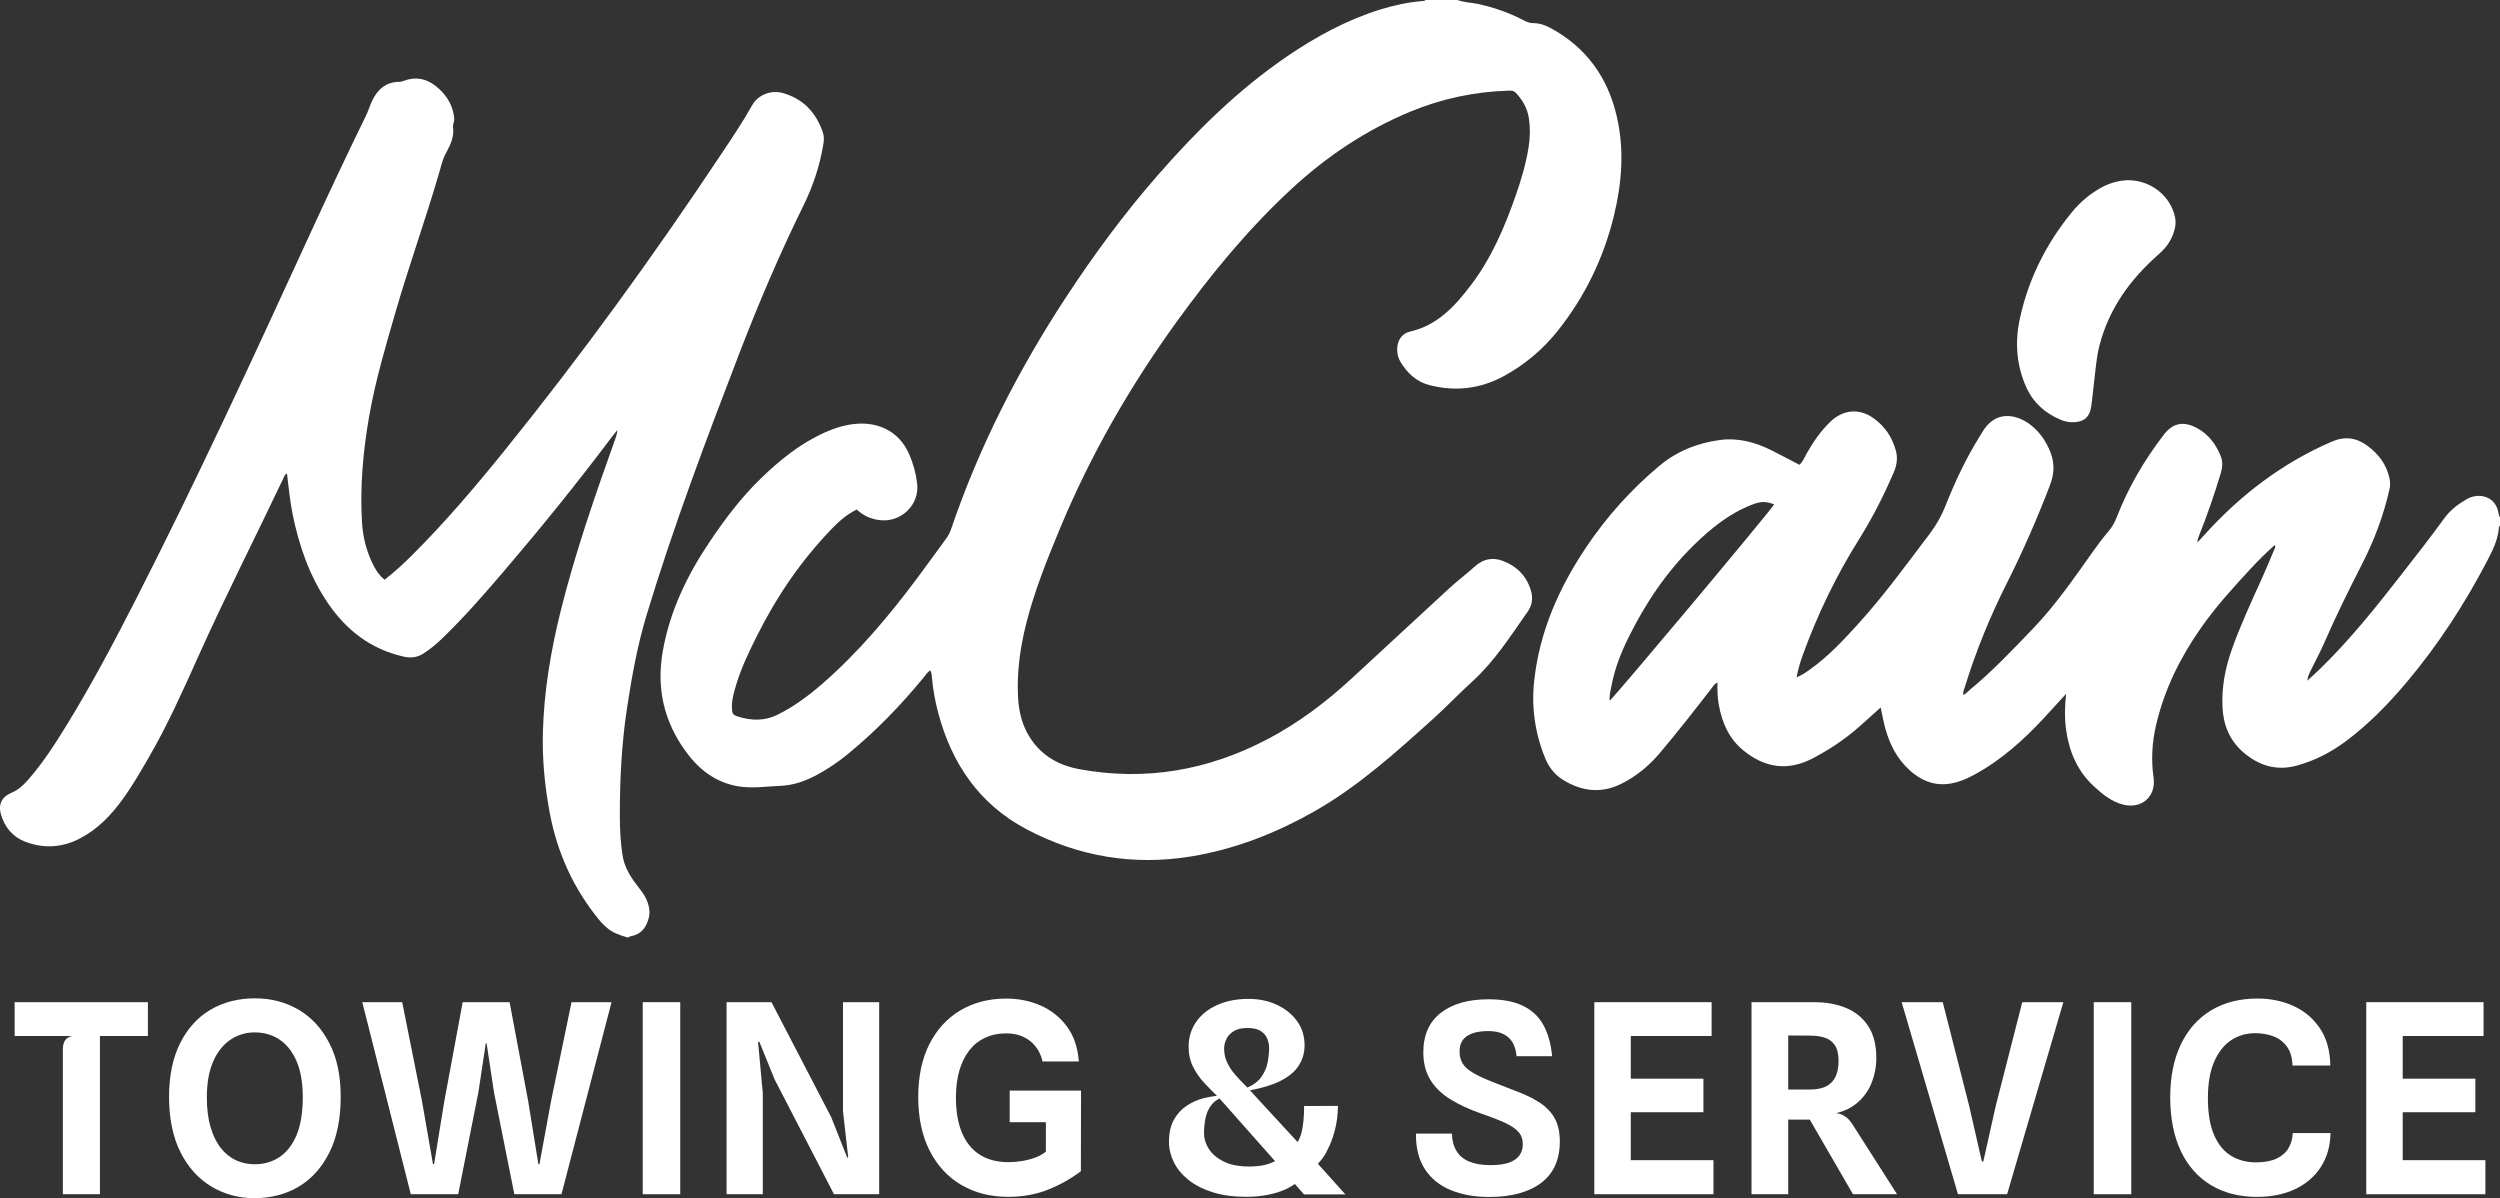<svg xmlns="http://www.w3.org/2000/svg" id="icons" viewBox="0 0 500.01 239.64"><rect x="0" y="0" width="500.01" height="239.64" fill="#333333" stroke="none"/><g><path d="m291.51,0c1.32.5,2.73.5,4.1.79,3.2.7,6.26,1.76,9.16,3.29.61.32,1.21.55,1.93.55,1.18,0,2.29.37,3.34.93,7.21,3.89,11.55,9.92,13.35,17.85,1.51,6.65.99,13.23-.61,19.78-2.07,8.49-5.81,16.17-11.24,22.99-2.97,3.72-6.58,6.76-10.77,9.04-4.69,2.55-9.65,3.13-14.82,1.82-2.66-.67-4.49-2.41-5.87-4.7-.46-.77-.65-1.63-.64-2.51.02-1.7.9-3.13,2.56-3.51,5.48-1.25,8.97-5.06,12.15-9.24,4.14-5.43,6.79-11.64,9.02-18.04,1.07-3.08,2-6.2,2.53-9.42.33-1.98.37-3.97.08-5.96-.29-1.99-1.24-3.65-2.62-5.1-.44-.46-.91-.45-1.46-.43-6.82.21-13.37,1.6-19.69,4.23-8.87,3.69-16.7,8.94-23.71,15.43-8.61,7.96-16.01,16.97-22.87,26.44-9.36,12.92-17.27,26.66-23.4,41.4-2.57,6.19-5.08,12.4-6.74,18.92-1.24,4.88-1.94,9.82-1.68,14.86.16,3.22.96,6.24,2.9,8.87,2.32,3.15,5.57,4.86,9.3,5.55,13.31,2.46,25.9.24,37.83-6.06,6.11-3.22,11.56-7.35,16.63-12.01,6.55-6.02,13.05-12.1,19.61-18.12,1.65-1.51,3.45-2.86,5.11-4.36,1.66-1.5,3.54-1.86,5.55-1.11,2.78,1.04,4.73,2.97,5.63,5.87.49,1.56.27,3.02-.64,4.31-3.41,4.84-6.58,9.87-11.02,13.91-2.7,2.45-5.21,5.11-7.92,7.55-7.45,6.7-14.87,13.44-23.66,18.43-7.76,4.41-15.95,7.63-24.77,9.06-11.52,1.87-22.47.02-32.78-5.41-9.55-5.03-15.06-13.19-17.77-23.44-.61-2.3-1.02-4.65-1.23-7.03-.04-.43-.06-.87-.31-1.32-.6.3-.9.87-1.28,1.33-4.64,5.66-9.71,10.89-15.38,15.52-1.85,1.51-3.83,2.84-5.93,3.98-2.33,1.26-4.75,2.15-7.46,2.25-2.76.1-5.52.55-8.29.1-4.61-.75-7.99-3.39-10.64-7.07-4.28-5.93-5.8-12.5-4.57-19.74,1.38-8.12,4.86-15.33,9.4-22.09,3.04-4.53,6.32-8.88,10.25-12.69,3.79-3.67,7.86-6.97,12.72-9.16,2.05-.93,4.2-1.6,6.44-1.77,3.97-.31,8.34,1.18,10.49,6.05.83,1.88,1.37,3.86,1.61,5.88.53,4.35-3.33,7.96-7.67,7.32-1.69-.25-3.16-.92-4.41-2.1-1.98.96-3.57,2.37-5.06,3.92-6.05,6.29-10.92,13.41-14.82,21.2-1.63,3.26-3.23,6.53-4.27,10.04-.44,1.49-.88,2.99-.81,4.57.04,1.1.18,1.36,1.24,1.69,2.68.83,5.3.91,7.93-.4,3.26-1.62,6.12-3.76,8.85-6.12,7.27-6.32,13.43-13.65,19.16-21.35,1.92-2.58,3.79-5.18,5.69-7.77.41-.55.72-1.15.94-1.8,5.6-16.47,13.44-31.83,22.96-46.37,5.58-8.51,11.6-16.7,18.3-24.36,7.79-8.92,16.18-17.23,26.03-23.93,5.77-3.92,11.86-7.24,18.56-9.32,2.7-.84,5.45-1.44,8.27-1.68.28-.02.59.01.81-.24h6.42-.04Z" style="fill:#fff;"></path><path d="m499.99,105.12c-.07.12-.2.24-.2.37-.17,2.5-1.29,4.66-2.41,6.82-4.51,8.6-9.77,16.7-16.03,24.13-3.64,4.32-7.57,8.37-12.12,11.77-2.98,2.23-6.23,3.92-9.86,4.91-4.14,1.13-7.7-.03-10.8-2.75-2.7-2.37-3.92-5.48-4.07-9.05-.17-3.95.57-7.74,1.88-11.44,1.74-4.91,3.94-9.61,6.08-14.35.86-1.9,1.65-3.84,2.46-5.76.09-.21.23-.43.06-.77-1.73,1.52-3.33,3.12-4.87,4.78-3.47,3.75-6.91,7.53-9.85,11.72-4.17,5.93-7.36,12.35-9.02,19.45-.82,3.49-1.03,7.01-.52,10.57.54,3.75-2.33,6.32-6.04,5.42-2.4-.59-4.24-2.14-5.98-3.76-3.19-2.97-4.82-6.76-5.44-11.02-.35-2.37-.32-4.74-.03-7.39-1.55,1.69-2.92,3.22-4.32,4.72-4.15,4.48-8.65,8.54-14.07,11.47-1.68.91-3.43,1.64-5.34,1.84-2.95.31-5.42-.81-7.57-2.75-2.5-2.26-3.96-5.14-4.85-8.32-.38-1.35-.61-2.74-.94-4.24-1.46,1.32-2.84,2.58-4.24,3.81-2.85,2.53-5.99,4.62-9.38,6.39-5.01,2.61-9.61,1.85-13.83-1.59-2.87-2.34-4.3-5.56-4.93-9.18-.25-1.43-.31-2.87-.25-4.4-.62.22-.83.68-1.12,1.05-3.43,4.42-6.86,8.84-10.48,13.11-2.07,2.44-4.5,4.45-7.33,5.93-4.13,2.16-8.15,1.76-12.03-.67-1.66-1.04-2.81-2.56-3.53-4.35-2.03-5-2.77-10.19-2.16-15.57,1.09-9.75,4.93-18.43,10.33-26.49,4.11-6.14,9-11.6,14.67-16.34,3.52-2.95,7.66-4.6,12.18-5.19,3.57-.47,6.95.43,10.15,2.01,1.91.95,3.79,1.96,5.71,2.96.71-.66,1-1.5,1.43-2.25,1.32-2.34,2.83-4.53,4.78-6.4,2.49-2.38,5.69-2.7,8.51-.74,2.33,1.62,3.81,3.82,4.56,6.56.42,1.55.16,2.99-.45,4.4-2,4.65-4.3,9.15-6.99,13.44-4.53,7.24-8.21,14.88-11.13,22.89-.53,1.45-.98,2.93-1.29,4.59,1.03-.39,1.8-.94,2.58-1.49,3.69-2.6,6.74-5.88,9.75-9.19,5.14-5.67,9.62-11.85,14.24-17.94,1.34-1.76,2.4-3.62,3.21-5.67,1.91-4.84,4.13-9.54,6.89-13.96.13-.21.26-.41.38-.62,2.66-4.71,6.97-3.77,9.78-1.59,1.84,1.43,3.11,3.32,3.96,5.49.86,2.2.74,4.34-.1,6.53-2.55,6.67-5.41,13.21-8.62,19.59-3.37,6.69-6.2,13.61-8.41,20.77-.15.5-.4.98-.35,1.63.61-.25.95-.72,1.38-1.07,4.51-3.72,8.51-7.97,12.56-12.18,4.57-4.76,8.28-10.17,12.08-15.52.96-1.35,1.94-2.68,3.02-3.93.75-.87,1.27-1.8,1.68-2.86,2.32-5.98,5.53-11.45,9.44-16.53,1.79-2.33,3.9-2.74,6.54-1.34,2.33,1.23,3.85,3.22,4.82,5.65.45,1.13.36,2.26.01,3.42-1.28,4.23-2.71,8.42-4.36,12.52-.16.4-.31.8-.3,1.32.46-.5.93-1.01,1.39-1.51,7.19-7.98,15.55-14.35,25.45-18.64,2.61-1.13,4.9-.83,7.11.79,2.27,1.67,3.88,3.78,4.47,6.6.15.74.15,1.43-.02,2.16-1.18,5.19-3.03,10.14-5.45,14.87-2.63,5.15-5.2,10.32-7.51,15.63-.83,1.91-1.83,3.75-2.75,5.63-.32.65-.61,1.31-.74,2.13.83-.76,1.68-1.5,2.49-2.29,6.05-5.88,11.3-12.46,16.47-19.1,2.87-3.68,5.75-7.36,8.49-11.14,1.16-1.6,2.71-2.77,4.41-3.76,2.44-1.42,5.89-.68,6.43,2.89.04.24.06.49.27.65v1.75l-.02-.03Zm-145.15-4.24c-1.71-.66-2.71-.62-4.45.06-4.49,1.74-8.15,4.7-11.54,8.01-5.53,5.39-9.76,11.7-13.16,18.59-1.49,3.01-2.71,6.13-3.35,9.44-.2,1.01-.51,2.02-.39,3.16,1.16-.96,31.81-37.54,32.89-39.26h0Z" style="fill:#fff;"></path><path d="m125.38,187.46c-1.48-.45-2.94-.93-4.12-2.01-.47-.43-.92-.85-1.33-1.35-5.25-6.37-8.53-13.63-10.02-21.73-.97-5.28-1.48-10.6-1.33-15.96.23-8.1,1.54-16.04,3.48-23.9,2.94-11.91,6.98-23.46,11.09-34.99.16-.45.31-.9.28-1.47-.39.5-.8,1-1.18,1.5-6.84,9.1-14,17.95-21.4,26.61-4.01,4.7-8.07,9.35-12.53,13.64-1.12,1.08-2.32,2.07-3.64,2.91-1.26.81-2.54.94-4.02.6-6.57-1.51-11.44-5.29-15.16-10.8-3.63-5.38-5.69-11.34-6.97-17.63-.54-2.67-.79-5.38-1.14-8.18-.41.2-.5.5-.63.78-5.66,11.94-11.67,23.7-17.08,35.76-3.08,6.86-6.16,13.75-9.94,20.28-1.66,2.86-3.31,5.72-5.26,8.4-2.34,3.22-5.06,6.03-8.67,7.86-3.5,1.78-7.13,1.94-10.74.58-2.49-.94-4.13-2.89-4.88-5.46-.59-2.04.18-3.55,2.12-4.35,1.3-.54,2.29-1.45,3.2-2.47,2.98-3.37,5.41-7.13,7.75-10.94,5.04-8.2,9.55-16.7,13.92-25.27,12.1-23.71,23.26-47.88,34.36-72.07,3.79-8.25,7.65-16.48,11.64-24.64.47-.95.77-1.99,1.22-2.95,1.1-2.32,2.78-3.85,5.51-3.84.3,0,.56-.1.84-.2,2.29-.87,4.42-.5,6.32.98,1.88,1.47,3.23,3.34,3.68,5.77.1.54.15,1.05,0,1.58-.08.28-.19.59-.15.86.31,2.02-.57,3.7-1.47,5.38-.63,1.17-.9,2.46-1.27,3.71-2.72,9.38-6.03,18.57-8.75,27.95-1.99,6.86-4.02,13.7-5.26,20.76-1.24,7.11-1.9,14.26-1.44,21.48.2,3.09.99,6.03,2.46,8.77.51.94,1.12,1.8,2.04,2.54,2-1.54,3.82-3.22,5.57-4.97,6.58-6.57,12.61-13.65,18.44-20.88,15.39-19.05,29.74-38.85,43.3-59.23,2.13-3.2,4.29-6.38,6.16-9.73,1.34-2.4,4.06-3.11,6.11-2.55,4.14,1.14,6.71,3.9,8.08,7.88.28.81.23,1.62.09,2.45-.71,4.25-2.05,8.3-3.95,12.15-4.79,9.73-9.03,19.7-12.92,29.81-6.61,17.18-13.1,34.4-18.44,52.03-1.87,6.16-3,12.46-3.96,18.81-1.09,7.19-1.44,14.41-1.42,21.66,0,2.58.14,5.16.54,7.71.35,2.27,1.51,4.18,2.89,5.97.68.89,1.4,1.75,1.86,2.78.55,1.23.83,2.49.47,3.83-.5,1.89-1.53,3.23-3.57,3.58-.18.03-.34.16-.51.24h-.29l.02-.03Z" style="fill:#fff;"></path><path d="m425.47,36.04c4.65-.05,8.61,3.07,9.54,7.38.27,1.26,0,2.42-.43,3.56-.61,1.57-1.62,2.82-2.9,3.94-5.63,4.95-9.88,10.81-11.78,18.18-.62,2.41-.77,4.89-1.08,7.34-.2,1.59-.33,3.19-.55,4.78-.32,2.28-1.58,3.29-3.9,3.23-.79-.02-1.54-.21-2.26-.51-3.07-1.3-5.41-3.34-6.82-6.44-2.03-4.47-2.33-9.12-1.3-13.83,1.73-7.91,5.28-14.99,10.41-21.25,1.7-2.08,3.76-3.79,6.16-5.06,1.58-.83,3.26-1.23,4.91-1.33h0Z" style="fill:#fff;"></path></g><g><path d="m2.93,207.2h11.57c-.65.12-1.14.4-1.45.83-.32.43-.48,1.08-.48,1.94v28.88h7.42v-31.65h9.59v-6.76H2.93v6.76Z" style="fill:#fff;"></path><path d="m59.74,201.96c-2.58-1.52-5.51-2.29-8.78-2.29s-6.31.76-8.88,2.29c-2.57,1.52-4.59,3.76-6.06,6.7-1.47,2.94-2.21,6.53-2.21,10.75s.77,8.06,2.3,11.07c1.53,3.01,3.59,5.29,6.18,6.84,2.59,1.55,5.47,2.32,8.64,2.32s6.26-.77,8.84-2.32c2.58-1.55,4.62-3.83,6.12-6.84s2.25-6.7,2.25-11.07-.75-7.81-2.26-10.75-3.55-5.17-6.13-6.7Zm-.42,25.06c-.84,1.97-1.98,3.44-3.42,4.4-1.44.96-3.1,1.44-4.97,1.44-1.32,0-2.56-.26-3.71-.79-1.15-.53-2.17-1.34-3.04-2.44-.87-1.1-1.56-2.49-2.06-4.17-.5-1.68-.75-3.67-.75-5.96,0-2.91.43-5.32,1.29-7.25.86-1.93,2.02-3.37,3.47-4.33,1.45-.96,3.06-1.44,4.82-1.44,1.85,0,3.5.48,4.95,1.44,1.45.96,2.59,2.4,3.42,4.33.83,1.93,1.24,4.35,1.24,7.25s-.42,5.56-1.25,7.53Z" style="fill:#fff;"></path><polygon points="110.21 220.23 107.89 232.86 107.68 232.86 105.64 220.23 101.92 200.44 92.54 200.44 88.87 220.23 86.81 232.86 86.6 232.86 84.4 220.23 80.44 200.44 72.46 200.44 82.16 238.85 91.64 238.85 95.68 218.46 97.16 208.66 97.32 208.66 98.8 218.46 102.87 238.85 112.3 238.85 122.31 200.44 114.31 200.44 110.21 220.23" style="fill:#fff;"></polygon><rect x="128.55" y="200.44" width="7.5" height="38.41" style="fill:#fff;"></rect><polygon points="168.6 222.26 169.65 231.51 169.44 231.51 166.25 223.45 154.3 200.44 145.32 200.44 145.32 238.85 152.56 238.85 152.56 218.62 151.61 208.36 151.87 208.36 154.94 215.92 166.8 238.85 175.84 238.85 175.84 200.44 168.6 200.44 168.6 222.26" style="fill:#fff;"></polygon><path d="m201.91,224.45h7.27v5.87c-.56.48-1.25.87-2.07,1.18-.82.31-1.7.54-2.63.7-.93.16-1.86.24-2.77.24-2.29,0-4.22-.51-5.79-1.52-1.57-1.01-2.75-2.48-3.54-4.4-.79-1.92-1.19-4.24-1.19-6.97,0-2.06.23-3.89.7-5.48.47-1.59,1.14-2.94,2.01-4.04.87-1.1,1.92-1.93,3.16-2.5,1.23-.56,2.62-.85,4.15-.85,1.14,0,2.14.17,3,.5.85.33,1.58.78,2.17,1.33.59.55,1.06,1.16,1.41,1.82.35.66.59,1.32.71,1.97h7.27c-.21-2.8-1-5.13-2.38-6.99-1.37-1.86-3.12-3.25-5.24-4.19-2.12-.93-4.42-1.4-6.88-1.4-3.47,0-6.53.78-9.18,2.35-2.65,1.57-4.72,3.82-6.21,6.76-1.49,2.94-2.23,6.47-2.23,10.59s.76,7.75,2.29,10.73c1.52,2.98,3.63,5.26,6.33,6.84,2.69,1.58,5.81,2.38,9.35,2.38,2.91,0,5.55-.47,7.93-1.41,2.38-.94,4.59-2.18,6.63-3.71l.03-16.12h-14.27v6.31Z" style="fill:#fff;"></path><path d="m265.32,230.32c.7-1.27,1.26-2.69,1.66-4.27s.61-3.2.61-4.87l-6.76.03c0,1.02-.04,2-.13,2.93s-.24,1.81-.46,2.62c-.17.62-.42,1.16-.71,1.66l-9.37-10.17-.17-.18c2.45-.46,4.46-1.07,6.01-1.84,1.71-.85,2.96-1.88,3.74-3.09s1.18-2.57,1.18-4.08c0-1.87-.52-3.5-1.54-4.89-1.03-1.39-2.39-2.47-4.07-3.24-1.68-.77-3.54-1.15-5.59-1.15-2.38,0-4.47.41-6.27,1.22-1.81.81-3.21,1.93-4.21,3.37-1,1.44-1.51,3.1-1.51,4.98,0,1.52.3,2.86.9,4.04s1.33,2.24,2.21,3.17c.87.93,1.72,1.8,2.55,2.61-.85.09-1.72.23-2.6.45-1.24.32-2.39.83-3.45,1.53-1.06.7-1.91,1.64-2.56,2.81-.65,1.17-.98,2.65-.98,4.43,0,1.39.33,2.74.98,4.06.65,1.31,1.62,2.49,2.92,3.53,1.29,1.04,2.91,1.86,4.83,2.47,1.93.61,4.16.91,6.7.91s4.91-.37,6.98-1.12c1.04-.38,1.95-.86,2.76-1.44l1.84,2.08h8.27l-5.5-6.13c.65-.66,1.24-1.47,1.77-2.43Zm-20.04-22.51c.31-.63.8-1.16,1.48-1.58.68-.42,1.58-.63,2.71-.63s2,.19,2.63.58,1.07.88,1.33,1.49c.26.61.4,1.25.4,1.94,0,.86-.1,1.83-.3,2.89-.2,1.07-.65,2.07-1.35,3.02-.6.82-1.51,1.48-2.7,2l-.14-.15c-.85-.83-1.61-1.64-2.3-2.43s-1.23-1.62-1.62-2.47c-.4-.85-.59-1.77-.59-2.76,0-.63.15-1.27.46-1.9Zm4.4,25.49c-1.92,0-3.54-.32-4.87-.96-1.33-.64-2.33-1.48-3-2.5-.67-1.02-1-2.1-1-3.25,0-1.07.11-2.1.32-3.06.21-.97.6-1.82,1.18-2.56.41-.53.94-.95,1.59-1.26l.32.33,10.8,12.2c-.54.27-1.15.52-1.88.71-.91.24-2.06.36-3.45.36Z" style="fill:#fff;"></path><path d="m308.1,220.64c-1.19-.8-2.55-1.5-4.08-2.1-1.53-.6-3.14-1.22-4.81-1.88-1.99-.76-3.51-1.45-4.56-2.07-1.05-.62-1.77-1.28-2.15-1.95-.39-.68-.58-1.47-.58-2.36,0-1.37.49-2.4,1.48-3.06s2.4-1,4.23-1c1.2,0,2.2.19,3,.57.8.38,1.43.94,1.88,1.69s.72,1.67.81,2.76h7.11c-.23-2.48-.82-4.57-1.76-6.26-.94-1.69-2.31-2.97-4.11-3.83-1.8-.86-4.08-1.29-6.84-1.29-4.03,0-7.22.9-9.55,2.71-2.33,1.81-3.5,4.44-3.5,7.91,0,2.13.47,3.96,1.4,5.48.93,1.52,2.26,2.82,3.98,3.88,1.72,1.07,3.72,2,6.01,2.81,2.01.69,3.64,1.32,4.89,1.89,1.25.57,2.17,1.19,2.75,1.85.58.66.87,1.48.87,2.44,0,.88-.23,1.64-.69,2.27-.46.63-1.16,1.11-2.11,1.44s-2.17.49-3.67.49c-1.69,0-3.1-.24-4.24-.71s-1.99-1.18-2.56-2.13c-.57-.94-.88-2.1-.91-3.47h-7.19c-.04,2.89.57,5.27,1.81,7.15,1.24,1.88,2.97,3.27,5.19,4.17,2.22.91,4.76,1.36,7.63,1.36,4.47,0,7.95-.95,10.44-2.84,2.48-1.89,3.72-4.68,3.7-8.36-.02-1.85-.37-3.37-1.04-4.56s-1.61-2.18-2.8-2.99Z" style="fill:#fff;"></path><polygon points="326.16 222.45 340.69 222.45 340.69 215.74 326.16 215.74 326.16 207.2 342.33 207.2 342.33 200.44 318.87 200.44 318.87 238.85 342.7 238.85 342.7 232.04 326.16 232.04 326.16 222.45" style="fill:#fff;"></polygon><path d="m369.23,223.44c-.47-.36-.97-.6-1.51-.73-.15-.03-.32-.05-.48-.08,1.48-.35,2.75-.92,3.8-1.72,1.44-1.11,2.51-2.49,3.2-4.13.69-1.65,1.03-3.39,1.03-5.22,0-2.54-.52-4.62-1.57-6.26s-2.5-2.86-4.37-3.66c-1.87-.8-4.02-1.2-6.47-1.2h-12.55v38.41h7.34v-14.93h4.31l8.64,14.93h8.82l-8.82-13.82c-.44-.7-.89-1.24-1.36-1.6Zm-7.25-5.53h-4.33v-10.81l4.44.03c1.06,0,2,.13,2.84.4.84.26,1.51.76,2.02,1.48s.77,1.79.77,3.2c0,1.16-.18,2.17-.55,3.02-.37.85-.98,1.52-1.82,1.98-.85.47-1.96.7-3.36.7Z" style="fill:#fff;"></path><polygon points="399.18 221.1 396.67 232.3 396.38 232.3 393.82 221.1 388.56 200.44 380.34 200.44 391.6 238.85 401.43 238.85 412.68 200.44 404.46 200.44 399.18 221.1" style="fill:#fff;"></polygon><rect x="418.76" y="200.44" width="7.5" height="38.41" style="fill:#fff;"></rect><path d="m457.7,229.66c-.53.88-1.33,1.57-2.4,2.07-1.08.5-2.46.75-4.15.75-1.8,0-3.42-.43-4.86-1.28-1.44-.85-2.59-2.23-3.43-4.12-.85-1.89-1.27-4.38-1.27-7.46,0-2.91.41-5.32,1.24-7.24.83-1.92,1.95-3.36,3.37-4.31,1.42-.95,3.03-1.43,4.85-1.43,1.32,0,2.54.21,3.65.63,1.11.42,2.01,1.11,2.7,2.06s1.06,2.21,1.11,3.78h7.56c-.04-2.94-.72-5.41-2.05-7.4-1.33-1.99-3.09-3.49-5.27-4.49-2.18-1-4.59-1.51-7.21-1.51-3.63,0-6.75.8-9.37,2.4-2.62,1.6-4.62,3.88-6.02,6.84-1.4,2.96-2.1,6.47-2.1,10.54s.72,7.82,2.15,10.79,3.45,5.23,6.05,6.78c2.6,1.55,5.65,2.32,9.15,2.32,2.91,0,5.45-.52,7.63-1.55s3.9-2.5,5.14-4.41c1.24-1.91,1.89-4.18,1.94-6.8h-7.56c-.04,1.13-.32,2.13-.84,3.01Z" style="fill:#fff;"></path><polygon points="480.55 232.04 480.55 222.45 495.08 222.45 495.08 215.74 480.55 215.74 480.55 207.2 496.72 207.2 496.72 200.44 473.26 200.44 473.26 238.85 497.09 238.85 497.09 232.04 480.55 232.04" style="fill:#fff;"></polygon></g></svg>